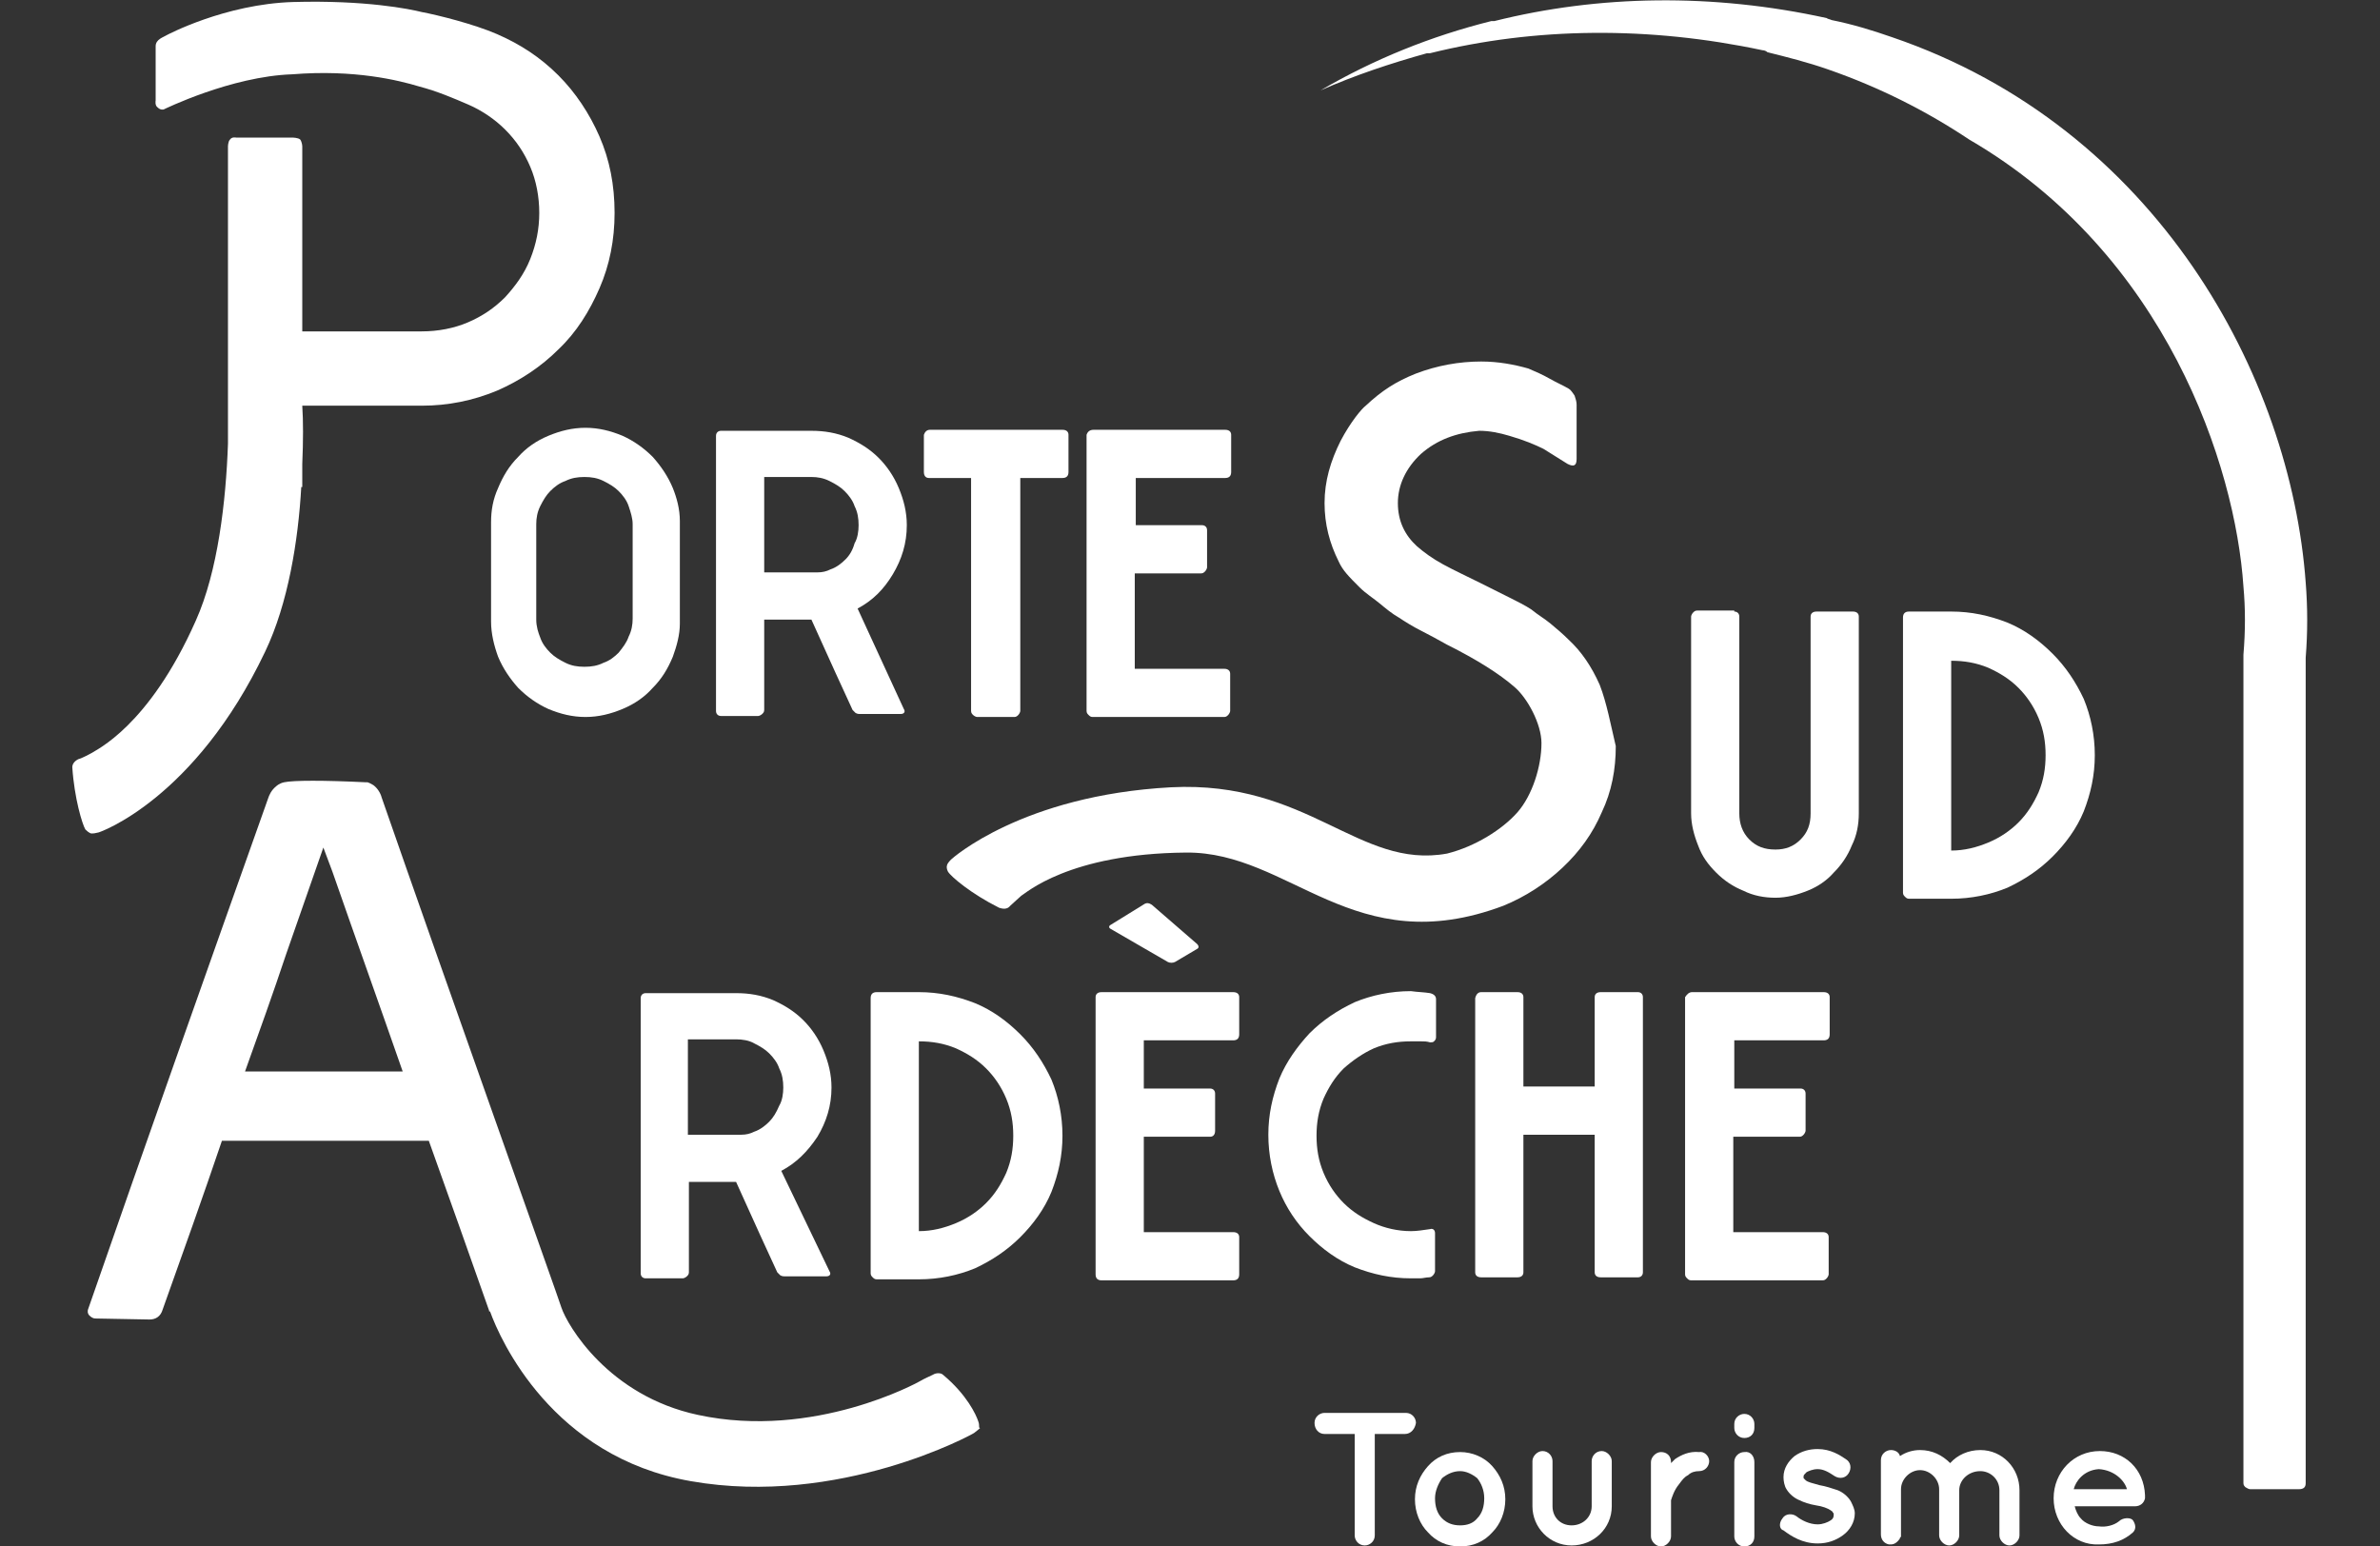 <?xml version="1.0" encoding="utf-8"?>
<!-- Generator: Adobe Illustrator 25.4.1, SVG Export Plug-In . SVG Version: 6.00 Build 0)  -->
<svg version="1.1" id="Calque_1" xmlns="http://www.w3.org/2000/svg" xmlns:xlink="http://www.w3.org/1999/xlink" x="0px" y="0px"
	 viewBox="0 0 237 154" style="enable-background:new 0 0 237 154;" xml:space="preserve">
<rect x="0" y="0" width="237" height="154" fill="#333333" stroke="none"/>
<style type="text/css">
	.st0{fill:#FFFFFF;}
</style>
<g>
	<g>
		<g>
			<g>
				<path class="st0" d="M92.6,42.8h13.2c0.4,0,0.6,0.2,0.6,0.5V47c0,0.4-0.2,0.6-0.6,0.6h-4.2v23.2c0,0.1-0.1,0.3-0.2,0.4
					c-0.1,0.1-0.2,0.2-0.4,0.2h-3.7c-0.1,0-0.3-0.1-0.4-0.2c-0.1-0.1-0.2-0.2-0.2-0.4V47.6h-4.2c-0.3,0-0.5-0.2-0.5-0.6v-3.7
					C92.1,43,92.3,42.8,92.6,42.8z"/>
				<path class="st0" d="M108.9,42.8H122c0.4,0,0.6,0.2,0.6,0.5V47c0,0.4-0.2,0.6-0.6,0.6h-8.9v4.7h6.6c0.3,0,0.5,0.2,0.5,0.5v3.7
					c0,0.1-0.1,0.3-0.2,0.4c-0.1,0.1-0.2,0.2-0.4,0.2h-6.6v9.5h8.9c0.4,0,0.6,0.2,0.6,0.5v3.7c0,0.1-0.1,0.3-0.2,0.4
					c-0.1,0.1-0.2,0.2-0.4,0.2h-13.1c-0.2,0-0.3-0.1-0.4-0.2c-0.1-0.1-0.2-0.2-0.2-0.4V43.3C108.3,43,108.5,42.8,108.9,42.8z"/>
			</g>
			<path class="st0" d="M85.4,60.6c1.5-0.8,2.6-1.9,3.5-3.4c0.9-1.5,1.4-3.1,1.4-4.9c0-1.3-0.3-2.5-0.8-3.7c-0.5-1.2-1.2-2.2-2-3
				c-0.9-0.9-1.9-1.5-3-2c-1.2-0.5-2.4-0.7-3.7-0.7h-9c-0.3,0-0.5,0.2-0.5,0.5v27.4c0,0.3,0.2,0.5,0.5,0.5h3.7
				c0.1,0,0.3-0.1,0.4-0.2c0.1-0.1,0.2-0.2,0.2-0.4v-9h4.7l2.4,5.3l1.7,3.7c0.1,0.1,0.2,0.2,0.3,0.3c0.2,0.1,0.3,0.1,0.4,0.1h4.1
				c0.3,0,0.5-0.2,0.3-0.5L85.4,60.6z M84.2,55.7c-0.4,0.4-0.9,0.8-1.5,1c-0.4,0.2-0.8,0.3-1.3,0.3h-5.3v-9.5h4.7
				c0.6,0,1.2,0.1,1.8,0.4c0.6,0.3,1.1,0.6,1.5,1c0.4,0.4,0.8,0.9,1,1.5c0.3,0.6,0.4,1.2,0.4,1.9c0,0.6-0.1,1.3-0.4,1.8
				C84.9,54.8,84.6,55.3,84.2,55.7z"/>
		</g>
		<g>
			<g>
				<path class="st0" d="M91.5,98.8c2,0,3.8,0.4,5.6,1.1c1.7,0.7,3.2,1.8,4.5,3.1c1.3,1.3,2.3,2.8,3.1,4.5c0.7,1.7,1.1,3.6,1.1,5.6
					c0,2-0.4,3.8-1.1,5.6c-0.7,1.7-1.8,3.2-3.1,4.5c-1.3,1.3-2.8,2.3-4.5,3.1c-1.7,0.7-3.6,1.1-5.6,1.1h-4.2c-0.2,0-0.3-0.1-0.4-0.2
					c-0.1-0.1-0.2-0.2-0.2-0.4V99.4c0-0.4,0.2-0.6,0.6-0.6H91.5z M91.5,122.6c1.3,0,2.5-0.3,3.7-0.8c1.2-0.5,2.2-1.2,3-2
					c0.9-0.9,1.5-1.9,2-3c0.5-1.2,0.7-2.4,0.7-3.7c0-1.3-0.2-2.5-0.7-3.7c-0.5-1.2-1.2-2.2-2-3c-0.9-0.9-1.9-1.5-3-2
					c-1.2-0.5-2.4-0.7-3.7-0.7V122.6z"/>
				<path class="st0" d="M109.7,98.8h13.1c0.4,0,0.6,0.2,0.6,0.5v3.7c0,0.4-0.2,0.6-0.6,0.6h-8.9v4.8h6.6c0.3,0,0.5,0.2,0.5,0.5v3.7
					c0,0.4-0.2,0.6-0.5,0.6h-6.6v9.5h8.9c0.4,0,0.6,0.2,0.6,0.5v3.7c0,0.4-0.2,0.6-0.6,0.6h-13.1c-0.4,0-0.6-0.2-0.6-0.6V99.3
					C109.1,99,109.3,98.8,109.7,98.8z M114,90c0.2-0.1,0.4-0.1,0.7,0.1l4.5,3.9c0.2,0.2,0.2,0.4,0,0.5l-2.2,1.3
					c-0.2,0.1-0.5,0.1-0.7,0l-5.7-3.3c-0.2-0.1-0.2-0.3,0-0.4L114,90z"/>
				<path class="st0" d="M142.4,98.9c0.4,0.1,0.6,0.3,0.6,0.6v3.8c0,0.2-0.1,0.3-0.2,0.4c-0.1,0.1-0.2,0.1-0.4,0.1
					c-0.3-0.1-0.6-0.1-0.9-0.1c-0.3,0-0.6,0-1,0c-1.3,0-2.5,0.2-3.7,0.7c-1.1,0.5-2.1,1.2-3,2c-0.9,0.9-1.5,1.9-2,3
					c-0.5,1.2-0.7,2.4-0.7,3.7c0,1.3,0.2,2.5,0.7,3.7c0.5,1.2,1.2,2.2,2,3c0.9,0.9,1.9,1.5,3,2c1.1,0.5,2.4,0.8,3.7,0.8
					c0.6,0,1.2-0.1,1.9-0.2c0.3-0.1,0.5,0.1,0.5,0.4v3.8c0,0.1-0.1,0.3-0.2,0.4c-0.1,0.1-0.2,0.2-0.4,0.2c-0.3,0-0.6,0.1-0.9,0.1
					c-0.3,0-0.6,0-0.9,0c-2,0-3.8-0.4-5.6-1.1c-1.7-0.7-3.2-1.8-4.5-3.1c-1.3-1.3-2.3-2.8-3-4.5c-0.7-1.7-1.1-3.6-1.1-5.6
					c0-2,0.4-3.8,1.1-5.6c0.7-1.7,1.8-3.2,3-4.5c1.3-1.3,2.8-2.3,4.5-3.1c1.7-0.7,3.6-1.1,5.6-1.1C141.2,98.8,141.8,98.8,142.4,98.9
					z"/>
				<path class="st0" d="M147.5,98.8h3.6c0.4,0,0.6,0.2,0.6,0.5v8.9h7.1v-8.9c0-0.3,0.2-0.5,0.6-0.5h3.7c0.3,0,0.5,0.2,0.5,0.5v27.4
					c0,0.3-0.2,0.5-0.5,0.5h-3.7c-0.4,0-0.6-0.2-0.6-0.5v-13.7h-7.1v13.7c0,0.3-0.2,0.5-0.6,0.5h-3.6c-0.4,0-0.6-0.2-0.6-0.5V99.4
					C147,99,147.2,98.8,147.5,98.8z"/>
				<path class="st0" d="M168.5,98.8h13.1c0.4,0,0.6,0.2,0.6,0.5v3.7c0,0.4-0.2,0.6-0.6,0.6h-8.9v4.8h6.6c0.3,0,0.5,0.2,0.5,0.5v3.7
					c0,0.1-0.1,0.3-0.2,0.4c-0.1,0.1-0.2,0.2-0.4,0.2h-6.6v9.5h8.9c0.4,0,0.6,0.2,0.6,0.5v3.7c0,0.1-0.1,0.3-0.2,0.4
					c-0.1,0.1-0.2,0.2-0.4,0.2h-13.1c-0.2,0-0.3-0.1-0.4-0.2c-0.1-0.1-0.2-0.2-0.2-0.4V99.3C168,99,168.2,98.8,168.5,98.8z"/>
			</g>
			<path class="st0" d="M77.8,116.6c1.5-0.8,2.6-1.9,3.6-3.4c0.9-1.5,1.4-3.1,1.4-4.9c0-1.3-0.3-2.5-0.8-3.7c-0.5-1.2-1.2-2.2-2-3
				c-0.9-0.9-1.9-1.5-3-2c-1.2-0.5-2.4-0.7-3.7-0.7h-9c-0.3,0-0.5,0.2-0.5,0.5v27.4c0,0.3,0.2,0.5,0.5,0.5h3.7
				c0.1,0,0.3-0.1,0.4-0.2c0.1-0.1,0.2-0.2,0.2-0.4v-9h4.7l2.4,5.3l1.7,3.7c0.1,0.1,0.2,0.2,0.3,0.3c0.2,0.1,0.3,0.1,0.4,0.1h4.2
				c0.3,0,0.5-0.2,0.3-0.5L77.8,116.6z M76.6,111.7c-0.4,0.4-0.9,0.8-1.5,1c-0.4,0.2-0.8,0.3-1.3,0.3h-5.3v-9.5h4.8
				c0.6,0,1.3,0.1,1.8,0.4c0.6,0.3,1.1,0.6,1.5,1c0.4,0.4,0.8,0.9,1,1.5c0.3,0.6,0.4,1.2,0.4,1.9c0,0.6-0.1,1.3-0.4,1.8
				C77.3,110.8,77,111.3,76.6,111.7z"/>
		</g>
		<g>
			<path class="st0" d="M172.7,60.9c0.3,0,0.5,0.2,0.5,0.5v19.6c0,1,0.3,1.9,1,2.6c0.7,0.7,1.5,1,2.6,1c1,0,1.8-0.3,2.5-1
				c0.7-0.7,1-1.5,1-2.6V61.4c0-0.3,0.2-0.5,0.6-0.5h3.6c0.4,0,0.6,0.2,0.6,0.5v19.6c0,1.1-0.2,2.2-0.7,3.2c-0.4,1-1,1.9-1.8,2.7
				c-0.7,0.8-1.6,1.4-2.6,1.8c-1,0.4-2.1,0.7-3.2,0.7c-1.1,0-2.2-0.2-3.2-0.7c-1-0.4-1.9-1-2.7-1.8c-0.8-0.8-1.4-1.6-1.8-2.7
				c-0.4-1-0.7-2.1-0.7-3.2V61.4c0-0.1,0.1-0.3,0.2-0.4c0.1-0.1,0.2-0.2,0.4-0.2H172.7z"/>
			<path class="st0" d="M194.3,60.9c2,0,3.8,0.4,5.6,1.1c1.7,0.7,3.2,1.8,4.5,3.1c1.3,1.3,2.3,2.8,3.1,4.5c0.7,1.7,1.1,3.6,1.1,5.6
				s-0.4,3.8-1.1,5.6c-0.7,1.7-1.8,3.2-3.1,4.5c-1.3,1.3-2.8,2.3-4.5,3.1c-1.7,0.7-3.6,1.1-5.6,1.1h-4.2c-0.2,0-0.3-0.1-0.4-0.2
				c-0.1-0.1-0.2-0.2-0.2-0.4V61.5c0-0.4,0.2-0.6,0.6-0.6H194.3z M194.3,84.7c1.3,0,2.5-0.3,3.7-0.8c1.2-0.5,2.2-1.2,3-2
				c0.9-0.9,1.5-1.9,2-3c0.5-1.2,0.7-2.4,0.7-3.7c0-1.3-0.2-2.5-0.7-3.7c-0.5-1.2-1.2-2.2-2-3c-0.9-0.9-1.9-1.5-3-2
				c-1.2-0.5-2.4-0.7-3.7-0.7V84.7z"/>
		</g>
		<path class="st0" d="M159.3,68.2c-0.8-1.8-1.8-3.3-3.1-4.5c-0.6-0.6-1.2-1.1-1.8-1.6c-0.6-0.5-1.3-0.9-1.9-1.4
			c-0.6-0.4-1.4-0.8-2.2-1.2c-0.8-0.4-1.8-0.9-2.8-1.4c-1.4-0.7-2.7-1.3-3.8-1.9c-1.1-0.6-1.9-1.2-2.6-1.8c-1.2-1.1-1.9-2.5-1.9-4.3
			c0-1.8,0.8-3.5,2.3-4.9c1.6-1.4,3.5-2.1,5.8-2.3c1,0,2,0.2,3,0.5c1.4,0.4,2.6,0.9,3.4,1.3c0.8,0.5,1.6,1,2.4,1.5
			c0.6,0.3,0.9,0.2,0.9-0.5v-5.4c0-0.3-0.1-0.6-0.2-0.9c-0.2-0.3-0.4-0.6-0.6-0.7c-0.5-0.3-1.2-0.6-1.9-1c-0.7-0.4-1.4-0.7-2.1-1
			c-1.4-0.4-3-0.7-4.7-0.7c-2.2,0-4.4,0.4-6.5,1.2c-2,0.8-3.4,1.7-5,3.2c-0.4,0.3-1.5,1.6-2.5,3.5c-1,2-1.6,4-1.6,6.2
			c0,2.1,0.5,4,1.4,5.8c0.4,0.9,1,1.5,2.1,2.6c0.6,0.6,1.4,1.1,2,1.6c0.6,0.5,1.2,1,1.9,1.4c0.6,0.4,1.4,0.9,2.2,1.3
			c0.8,0.4,1.7,0.9,2.6,1.4c3,1.5,5.2,2.9,6.7,4.2c1.3,1.1,2.7,3.7,2.7,5.6c0,2.3-0.9,5.2-2.4,6.9c-1.5,1.7-4.2,3.4-7,4.1
			c-8.8,1.6-13.8-7.3-27.5-6.6c-14.8,0.8-21.8,7.1-21.9,7.2c-0.3,0.3-0.4,0.5-0.4,0.6c0,0-0.1,0.2,0.1,0.6c0.3,0.5,2.3,2.2,5.1,3.6
			c0.3,0.1,0.8,0.2,1.1-0.2c0.3-0.3,0.9-0.8,1.1-1c0.4-0.2,4.7-4.2,16.4-4.3c10.4-0.1,16.7,10.9,31.6,5.3c2.2-0.9,4.2-2.2,5.9-3.8
			c1.7-1.6,3-3.4,3.9-5.5c1-2.1,1.4-4.3,1.4-6.6C160.4,72.2,160,70,159.3,68.2z"/>
		<path class="st0" d="M59.7,13.6c-1-2.3-2.4-4.4-4.1-6.1c-1.8-1.8-3.8-3.1-6.1-4.1c-2.3-1-5.9-1.9-7.5-2.2c-1.2-0.3-5.6-1.2-12.8-1
			c-6.8,0.2-12.6,3.3-12.6,3.3c-0.3,0.2-1.1,0.4-1.1,1.1v5.4c0,0-0.1,0.5,0.2,0.7c0.3,0.3,0.6,0.2,0.6,0.2s6.7-3.3,12.8-3.5
			c6.2-0.5,10.6,0.6,12.6,1.2c1.9,0.5,3.5,1.2,4.9,1.8c1.4,0.6,2.7,1.5,3.7,2.5c1.1,1.1,1.9,2.3,2.5,3.7c0.6,1.4,0.9,3,0.9,4.6
			c0,1.6-0.3,3.1-0.9,4.6c-0.6,1.5-1.5,2.7-2.5,3.8c-1.1,1.1-2.3,1.9-3.7,2.5c-1.4,0.6-3,0.9-4.6,0.9H30.1l0-18.4c0,0,0-0.4-0.2-0.7
			c-0.2-0.2-0.8-0.2-0.8-0.2l-5.6,0c0,0-0.4-0.1-0.6,0.2c-0.2,0.2-0.2,0.7-0.2,0.7l0,20.2l0,0c0,0,0,0.3,0,0.8l0,8.6
			c-0.2,5.7-1,12.7-3.2,17.6C14.8,72.4,9.5,74.7,9.1,75c-0.2,0.1-0.9,0.5-1.3,0.6c-0.4,0.2-0.6,0.5-0.6,0.8c0.2,3.1,1,5.7,1.3,6.2
			C8.9,83,9.1,83,9.1,83c0.2,0,0.3,0,0.7-0.1c0.1,0,9.6-3.3,16.6-18c2.3-4.8,3.3-11.1,3.6-16.4l0.1,0v-2.3c0.1-2.3,0.1-4.3,0-5.8H42
			c2.6,0,5.1-0.5,7.5-1.5c2.3-1,4.4-2.4,6.1-4.1c1.8-1.7,3.1-3.8,4.1-6.1c1-2.3,1.5-4.8,1.5-7.5C61.2,18.4,60.7,15.9,59.7,13.6z"/>
		<path class="st0" d="M97.4,141.5c-0.2-0.6-1.1-2.6-3.5-4.6c-0.2-0.2-0.7-0.2-1,0c-0.4,0.2-0.7,0.3-1.4,0.7c0,0-10.4,5.8-22,3.3
			c-8.9-1.9-13-8.9-13.6-10.7c-0.2-0.7-12-33.8-17.9-50.8c-0.1-0.4-0.4-0.9-0.8-1.2c0,0-0.3-0.2-0.6-0.3c0,0,0,0,0,0
			c0,0-0.1,0-0.1,0c0,0-0.1,0-0.1,0l0,0c-4.1-0.2-7.2-0.2-8.1,0c-0.5,0.1-0.8,0.4-0.8,0.4c-0.5,0.4-0.7,0.9-0.8,1.2
			c-6,16.9-12,33.8-17.9,50.8c-0.1,0.2-0.1,0.5,0.1,0.7c0.2,0.2,0.4,0.3,0.6,0.3l5.4,0.1c0.6,0,1.1-0.3,1.3-1c2-5.6,4-11.2,5.9-16.8
			h20.6c2,5.6,4,11.2,6,16.9c0,0.1,0,0.1,0.1,0.1l0,0c1,2.8,6.2,14.5,20,16.9c14.8,2.6,28.1-4.7,28.2-4.8c0.4-0.3,0.5-0.4,0.6-0.5
			C97.4,142.2,97.6,142,97.4,141.5z M24.4,106.7c1.4-3.9,2.8-7.8,4.1-11.7l0,0l3.7-10.6l0.9,2.4l0,0c2.3,6.6,4.7,13.3,7,19.9H24.4z"
			/>
		<path class="st0" d="M67.7,51.9c0-1.2-0.3-2.3-0.7-3.3c-0.5-1.2-1.2-2.2-2-3.1c-0.9-0.9-1.9-1.6-3-2.1c-1.2-0.5-2.4-0.8-3.7-0.8
			c-1.3,0-2.5,0.3-3.7,0.8c-1.2,0.5-2.2,1.2-3,2.1c-0.9,0.9-1.5,1.9-2,3.1c-0.5,1.1-0.7,2.2-0.7,3.4l0,0v9.9h0
			c0,1.2,0.3,2.4,0.7,3.5c0.5,1.2,1.2,2.2,2,3.1c0.9,0.9,1.9,1.6,3,2.1c1.2,0.5,2.4,0.8,3.7,0.8c1.3,0,2.5-0.3,3.7-0.8
			c1.2-0.5,2.2-1.2,3-2.1c0.9-0.9,1.5-1.9,2-3.1c0.4-1.1,0.7-2.2,0.7-3.3c0,0,0,0,0-0.1L67.7,51.9C67.7,51.9,67.7,51.9,67.7,51.9z
			 M61.6,65c-0.4,0.4-0.9,0.8-1.5,1c-0.6,0.3-1.2,0.4-1.9,0.4c-0.7,0-1.3-0.1-1.9-0.4c-0.6-0.3-1.1-0.6-1.5-1
			c-0.4-0.4-0.8-0.9-1-1.5c-0.2-0.5-0.4-1.1-0.4-1.8v-9.5c0-0.6,0.1-1.2,0.4-1.8c0.3-0.6,0.6-1.1,1-1.5c0.4-0.4,0.9-0.8,1.5-1
			c0.6-0.3,1.2-0.4,1.9-0.4c0.7,0,1.3,0.1,1.9,0.4c0.6,0.3,1.1,0.6,1.5,1c0.4,0.4,0.8,0.9,1,1.5c0.2,0.6,0.4,1.2,0.4,1.8
			c0,0,0,0,0,0v9.4c0,0.6-0.1,1.2-0.4,1.8C62.4,64,62,64.5,61.6,65z"/>
		<path class="st0" d="M229.6,65.5c0.2-2.5,0.2-5,0-7.5c-1.5-20.5-14.8-45.3-41.2-54.3c-2-0.7-4-1.3-6-1.7c-0.2-0.1-0.4-0.1-0.5-0.2
			c-11.4-2.5-22.7-2.3-33.1,0.3c-0.1,0-0.2,0-0.2,0c0,0-0.1,0-0.1,0c-6,1.5-11.7,3.8-17,6.9c3.4-1.5,7-2.7,10.6-3.7c0,0,0.1,0,0.1,0
			c0.1,0,0.2,0,0.2,0c10.5-2.6,21.8-2.7,33.1-0.3c0.2,0,0.4,0.1,0.5,0.2c2,0.5,4,1,6,1.7c5.2,1.8,9.9,4.2,14.1,7
			c19.6,11.4,26.5,32.5,27.3,44.5c0.2,2.2,0.2,4.4,0,6.8l0,82.5c0,0.2,0.1,0.3,0.2,0.4c0.2,0.1,0.3,0.2,0.5,0.2h4.8
			c0.5,0,0.7-0.2,0.7-0.6L229.6,65.5z"/>
	</g>
	<g>
		<path class="st0" d="M139.9,142.8h-3v10.1c0,0.6-0.5,1-1,1c-0.6,0-1-0.5-1-1v-10.1h-3c-0.6,0-1-0.5-1-1.1c0-0.6,0.5-1,1-1h8.1
			c0.6,0,1,0.5,1,1C140.9,142.3,140.5,142.8,139.9,142.8z"/>
		<path class="st0" d="M142.2,152.6c-0.8-0.8-1.3-2-1.3-3.3c0-1.3,0.5-2.4,1.3-3.3c0.8-0.9,1.9-1.4,3.2-1.4c1.2,0,2.4,0.5,3.2,1.4
			c0.8,0.9,1.3,2,1.3,3.3c0,1.3-0.5,2.5-1.3,3.3c-0.8,0.9-1.9,1.4-3.2,1.4C144.1,154,143,153.5,142.2,152.6z M142.9,149.2
			c0,0.8,0.2,1.5,0.7,2c0.5,0.5,1.1,0.7,1.8,0.7c0.7,0,1.3-0.2,1.7-0.7c0.5-0.5,0.7-1.2,0.7-2c0-0.8-0.3-1.5-0.7-2
			c-0.5-0.4-1.1-0.7-1.7-0.7c-0.7,0-1.3,0.3-1.8,0.7C143.2,147.8,142.9,148.5,142.9,149.2z"/>
		<path class="st0" d="M156.5,153.9c-2.2,0-3.9-1.8-3.9-3.9v-4.5c0-0.5,0.5-1,1-1c0.6,0,1,0.5,1,1v4.5c0,1.1,0.8,1.9,1.9,1.9
			c1.1,0,2-0.8,2-1.9v-4.5c0-0.5,0.4-1,1-1c0.5,0,1,0.5,1,1v4.5C160.5,152.2,158.7,153.9,156.5,153.9z"/>
		<path class="st0" d="M170.2,145.5c0,0.5-0.4,1-1,1c-0.4,0-0.8,0.1-1.1,0.4c-0.4,0.2-0.6,0.5-0.9,0.9c-0.5,0.6-0.7,1.3-0.8,1.6v3.6
			c0,0.5-0.5,1-1,1c-0.5,0-1-0.5-1-1v-7.4c0-0.5,0.5-1,1-1c0.6,0,1,0.4,1,1v0.1c0.1-0.1,0.3-0.3,0.4-0.4c0.6-0.4,1.4-0.8,2.4-0.7
			C169.7,144.5,170.2,145,170.2,145.5z"/>
		<path class="st0" d="M174.7,142.2c0,0.6-0.4,1-1,1c-0.6,0-1-0.5-1-1v-0.4c0-0.6,0.5-1,1-1c0.6,0,1,0.5,1,1V142.2z M174.7,145.6
			v7.4c0,0.6-0.4,1-1,1c-0.6,0-1-0.5-1-1v-7.4c0-0.6,0.5-1,1-1C174.3,144.5,174.7,145,174.7,145.6z"/>
		<path class="st0" d="M177.5,151.2c0.3-0.5,1-0.5,1.4-0.2c0.5,0.4,1.3,0.8,2.1,0.8c0.5,0,1-0.2,1.3-0.4c0.3-0.2,0.3-0.4,0.3-0.6
			c0-0.1,0-0.1-0.1-0.2c0-0.1-0.1-0.1-0.2-0.2c-0.3-0.2-0.8-0.4-1.5-0.5h0c-0.6-0.1-1.2-0.3-1.6-0.5c-0.5-0.2-1-0.6-1.3-1.1
			c-0.2-0.3-0.3-0.8-0.3-1.2c0-0.9,0.5-1.6,1.1-2.1c0.7-0.5,1.5-0.7,2.3-0.7c1.3,0,2.2,0.6,2.8,1c0.5,0.3,0.6,0.9,0.3,1.4
			c-0.3,0.5-0.9,0.6-1.4,0.3c-0.6-0.4-1.1-0.7-1.7-0.7c-0.5,0-0.9,0.2-1.1,0.3c-0.2,0.2-0.3,0.3-0.3,0.4c0,0.1,0,0.1,0,0.2
			c0,0,0.1,0.1,0.2,0.2c0.2,0.2,0.7,0.3,1.4,0.5l0,0h0c0.6,0.1,1.2,0.3,1.8,0.5c0.5,0.2,1,0.6,1.3,1.1c0.2,0.4,0.4,0.8,0.4,1.2
			c0,0.9-0.5,1.7-1.2,2.2c-0.7,0.5-1.5,0.8-2.5,0.8c-1.5,0-2.6-0.7-3.4-1.3C177.2,152.3,177.1,151.7,177.5,151.2z"/>
		<path class="st0" d="M195.1,148.4C195.1,148.4,195.1,148.5,195.1,148.4v4.5c0,0.5-0.5,1-1,1c-0.5,0-1-0.5-1-1v-4.5c0,0,0,0,0-0.1
			c0-1-0.9-1.9-1.9-1.9c-1,0-1.9,0.9-1.9,1.9v4.5c0,0,0,0.1,0,0.1c0,0,0,0.1,0,0.1c0,0,0,0.1-0.1,0.1c0,0,0,0.1,0,0.1
			c-0.2,0.3-0.5,0.6-0.9,0.6c-0.1,0-0.1,0-0.2,0c-0.5-0.1-0.8-0.5-0.8-1v-4.5c0,0,0,0,0,0v-2.9c0-0.6,0.5-1,1-1
			c0.4,0,0.8,0.2,0.9,0.6c0.6-0.4,1.3-0.6,2-0.6c1.2,0,2.2,0.5,3,1.3c0.7-0.8,1.8-1.3,3-1.3c2.2,0,3.9,1.8,3.9,4v4.5
			c0,0.5-0.5,1-1,1s-1-0.5-1-1v-4.5c0-1.1-0.9-1.9-1.9-1.9C196,146.5,195.1,147.4,195.1,148.4z"/>
		<path class="st0" d="M204.5,149.2c0-2.6,2-4.7,4.6-4.7c2.5,0,4.4,1.8,4.5,4.4c0,0,0,0.1,0,0.1s0,0.1,0,0.2c-0.1,0.5-0.5,0.8-1,0.8
			h-6c0.1,0.4,0.3,0.9,0.6,1.2c0.4,0.5,1.2,0.8,1.8,0.8c0.7,0.1,1.5-0.1,2-0.5c0.4-0.4,1.2-0.4,1.4-0.1c0.2,0.3,0.4,0.8,0,1.2
			c-0.9,0.8-2,1.2-3.4,1.2C206.5,153.9,204.5,151.8,204.5,149.2z M206.5,148.3h5.3c-0.2-0.8-1.2-1.9-2.8-2
			C207.5,146.4,206.7,147.5,206.5,148.3z"/>
	</g>
</g>
</svg>
